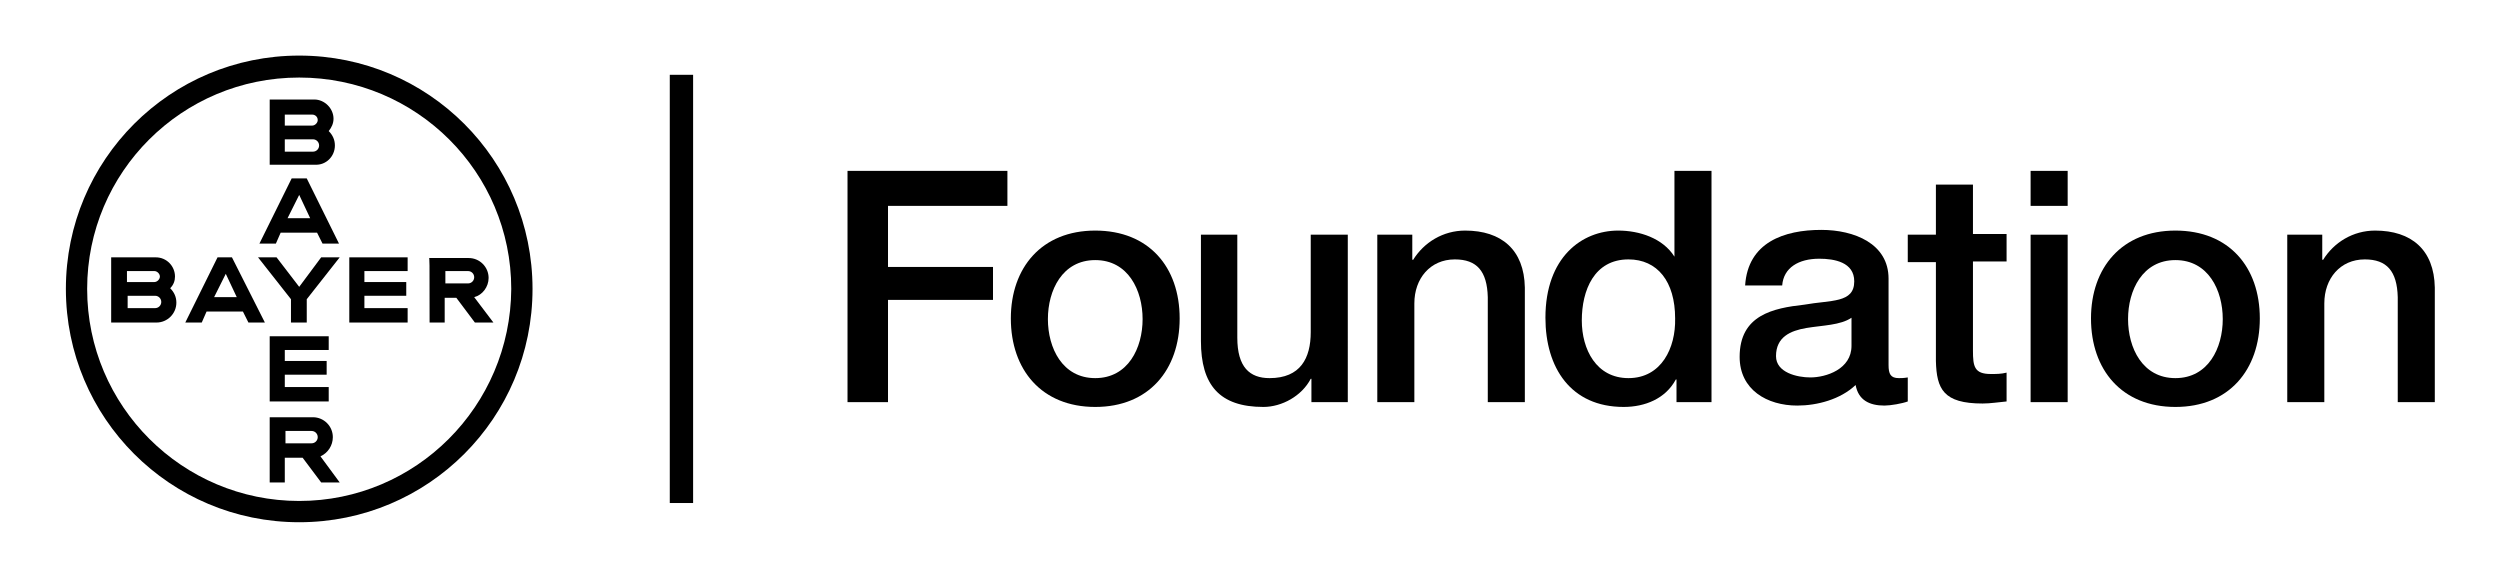 <?xml version="1.0" encoding="UTF-8"?> <!-- Generator: Adobe Illustrator 23.1.1, SVG Export Plug-In . SVG Version: 6.00 Build 0) --> <svg xmlns="http://www.w3.org/2000/svg" xmlns:xlink="http://www.w3.org/1999/xlink" id="Ebene_2" x="0px" y="0px" viewBox="0 0 364.3 84.2" style="enable-background:new 0 0 364.3 84.2;" xml:space="preserve"> <path d="M48.8,21.2c0-0.8-0.3-1.5-0.9-2.1c0.4-0.5,0.7-1.1,0.7-1.8c0-1.5-1.3-2.8-2.8-2.8c0,0,0,0-6.5,0c0,0,0,0,0,9.5 c0,0,0,0,6.6,0C47.5,24.1,48.8,22.8,48.8,21.2z M41.5,16.7c0,0,0,0,4,0c0.4,0,0.8,0.3,0.8,0.8c0,0.4-0.4,0.8-0.8,0.8c0,0,0,0-4,0 V16.7z M41.5,22.1v-1.8c0,0,0,0,4.1,0c0.5,0,0.9,0.4,0.9,0.9c0,0.5-0.4,0.9-0.9,0.9C45.6,22.1,45.6,22.1,41.5,22.1z"></path> <path d="M40.9,33.9h5.3l0.8,1.6h2.4L44.7,26h-2.2l-4.7,9.5h2.4L40.9,33.9z M43.6,28.4l1.6,3.4h-3.3L43.6,28.4z"></path> <polygon points="42.4,47 44.7,47 44.7,43.6 49.5,37.5 46.8,37.5 43.6,41.8 40.3,37.5 37.6,37.5 42.4,43.6 "></polygon> <polygon points="50.9,47 59.4,47 59.4,44.9 53.1,44.9 53.1,43.1 59.2,43.1 59.2,41.1 53.1,41.1 53.1,39.5 59.4,39.5 59.4,37.5 50.9,37.5 "></polygon> <path d="M62.6,47c0,0,0,0,2.2,0c0,0,0,0,0-3.6c0,0,0,0,1.7,0l2.7,3.6c0,0,0,0,2.7,0c0,0,0,0-2.8-3.7c1.2-0.3,2.1-1.5,2.1-2.8 c0-1.6-1.3-2.9-2.9-2.9c0,0,0,0-5.8,0C62.6,37.5,62.6,37.5,62.6,47z M64.9,39.5c0,0,0,0,3.3,0c0.5,0,0.9,0.4,0.9,0.9 c0,0.5-0.4,0.9-0.9,0.9c0,0,0,0-3.3,0C64.9,41.3,64.9,41.3,64.9,39.5z"></path> <path d="M31.7,37.5L27,47h2.4l0.7-1.6h5.3l0.8,1.6h2.4l-4.8-9.5H31.7z M31.2,43.3l1.7-3.4l1.6,3.4H31.2z"></path> <path d="M25.5,40.3c0-1.5-1.2-2.8-2.8-2.8c0,0,0,0-6.5,0c0,0,0,0,0,9.5c0,0,0,0,6.6,0c1.6,0,2.9-1.3,2.9-2.9c0-0.8-0.3-1.5-0.9-2.1 C25.3,41.5,25.5,40.9,25.5,40.3z M18.5,39.5c0,0,0,0,4,0c0.4,0,0.8,0.4,0.8,0.8c0,0.4-0.4,0.8-0.8,0.8c0,0,0,0-4,0V39.5z M22.6,44.9 c0,0,0,0-4,0v-1.8c0,0,0,0,4,0c0.5,0,0.9,0.4,0.9,0.9S23.1,44.9,22.6,44.9z"></path> <polygon points="47.9,51 47.9,49 39.3,49 39.3,58.5 47.9,58.5 47.9,56.4 41.5,56.4 41.5,54.6 47.6,54.6 47.6,52.6 41.5,52.6 41.5,51 "></polygon> <path d="M48.5,63.7c0-1.6-1.3-2.9-2.9-2.9c0,0,0,0-6.3,0c0,0,0,0,0,9.5h2.2c0,0,0,0,0-3.6c0,0,0,0,2.6,0c0,0,0,0,2.7,3.6 c0,0,0,0,2.7,0c0,0,0,0-2.8-3.8C47.8,66,48.5,64.9,48.5,63.7z M45.4,64.6c0,0,0,0-3.8,0c0,0,0,0,0-1.8c0,0,0,0,3.8,0 c0.5,0,0.9,0.4,0.9,0.9C46.3,64.2,45.9,64.6,45.4,64.6z"></path> <path d="M43.6,8.1c-18.8,0-34,15.2-34,34s15.2,34,34,34s34-15.2,34-34S62.4,8.1,43.6,8.1z M43.6,73c-17,0-30.9-13.8-30.9-30.9 c0-17,13.8-30.8,30.9-30.8s30.9,13.8,30.9,30.8C74.4,59.2,60.6,73,43.6,73z"></path> <rect x="97.6" y="10.9" width="3.4" height="62.4"></rect> <polygon points="123.5,58.6 129.4,58.6 129.4,43.7 144.7,43.7 144.7,38.9 129.4,38.9 129.4,30 146.8,30 146.8,24.9 123.5,24.9 "></polygon> <path d="M191,48.4c0,3.8-1.5,6.7-6,6.7c-2.9,0-4.7-1.6-4.7-5.9v-15H175v15.5c0,6.4,2.7,9.6,9.1,9.6c2.7,0,5.6-1.6,6.9-4.1h0.1v3.4 h5.3V34.2H191V48.4z"></path> <path d="M213.5,33.6c-3.2,0-6,1.7-7.6,4.3l-0.1-0.1v-3.6h-5.1v24.4h5.4V44.2c0-3.6,2.3-6.4,5.9-6.4c3.2,0,4.7,1.7,4.8,5.5v15.3h5.4 V41.9C222.1,36.4,218.8,33.6,213.5,33.6z"></path> <path d="M244,37.4L244,37.4c-1.7-2.7-5.1-3.8-8.2-3.8c-5.3,0-10.6,3.9-10.6,12.7c0,7.3,3.7,13,11.4,13c3.1,0,6.1-1.2,7.6-4h0.1v3.3 h5.1V24.9H244V37.4z M237.3,55.1c-4.7,0-6.8-4.2-6.8-8.4c0-4.4,1.8-8.9,6.8-8.9c4.2,0,6.8,3.2,6.8,8.6 C244.2,50.7,242.1,55.1,237.3,55.1z"></path> <path d="M275.2,53.2V40.6c0-5.1-5-7.1-9.8-7.1c-5.4,0-10.7,1.8-11.1,8.1h5.4c0.2-2.6,2.4-3.9,5.4-3.9c2.2,0,5.1,0.5,5.1,3.3 c0,3.2-3.4,2.7-7.3,3.4c-4.5,0.5-9.4,1.5-9.4,7.6c0,4.8,4,7.1,8.4,7.1c2.9,0,6.3-0.9,8.5-3c0.4,2.2,2,3,4.2,3c0.9,0,2.6-0.3,3.4-0.6 V55c-0.6,0.1-1,0.1-1.3,0.1C275.5,55.1,275.2,54.5,275.2,53.2z M269.8,50.4c0,3.4-3.7,4.6-6,4.6c-1.9,0-5-0.7-5-3.1 c0-2.8,2.1-3.7,4.4-4.1c2.4-0.4,5-0.4,6.6-1.5V50.4z"></path> <path d="M287.5,26.9h-5.4v7.3h-4.1v4h4.1v14.4c0.1,4.1,1.1,6.2,6.8,6.2c1.2,0,2.3-0.2,3.5-0.3v-4.2c-0.8,0.2-1.5,0.2-2.3,0.2 c-2.4,0-2.6-1.1-2.6-3.4v-13h4.9v-4h-4.9V26.9z"></path> <rect x="295.9" y="24.9" width="5.4" height="5.1"></rect> <rect x="295.9" y="34.2" width="5.4" height="24.4"></rect> <path d="M317,33.6c-7.8,0-12.3,5.4-12.3,12.8c0,7.5,4.5,12.9,12.3,12.9c7.8,0,12.3-5.4,12.3-12.9C329.3,38.9,324.8,33.6,317,33.6z M317,55.1c-4.8,0-6.9-4.4-6.9-8.6c0-4.2,2.1-8.6,6.9-8.6c4.8,0,6.9,4.4,6.9,8.6C323.9,50.7,321.8,55.1,317,55.1z"></path> <path d="M159.6,33.6c-7.8,0-12.3,5.4-12.3,12.8c0,7.5,4.5,12.9,12.3,12.9c7.8,0,12.3-5.4,12.3-12.9 C171.9,38.9,167.4,33.6,159.6,33.6z M159.6,55.1c-4.8,0-6.9-4.4-6.9-8.6c0-4.2,2.1-8.6,6.9-8.6c4.8,0,6.9,4.4,6.9,8.6 C166.5,50.7,164.4,55.1,159.6,55.1z"></path> <path d="M346.1,33.6c-3.2,0-6,1.7-7.6,4.3l-0.1-0.1v-3.6h-5.1v24.4h5.4V44.2c0-3.6,2.3-6.4,5.9-6.4c3.2,0,4.7,1.7,4.8,5.5v15.3h5.4 V41.9C354.7,36.4,351.4,33.6,346.1,33.6z"></path> </svg> 